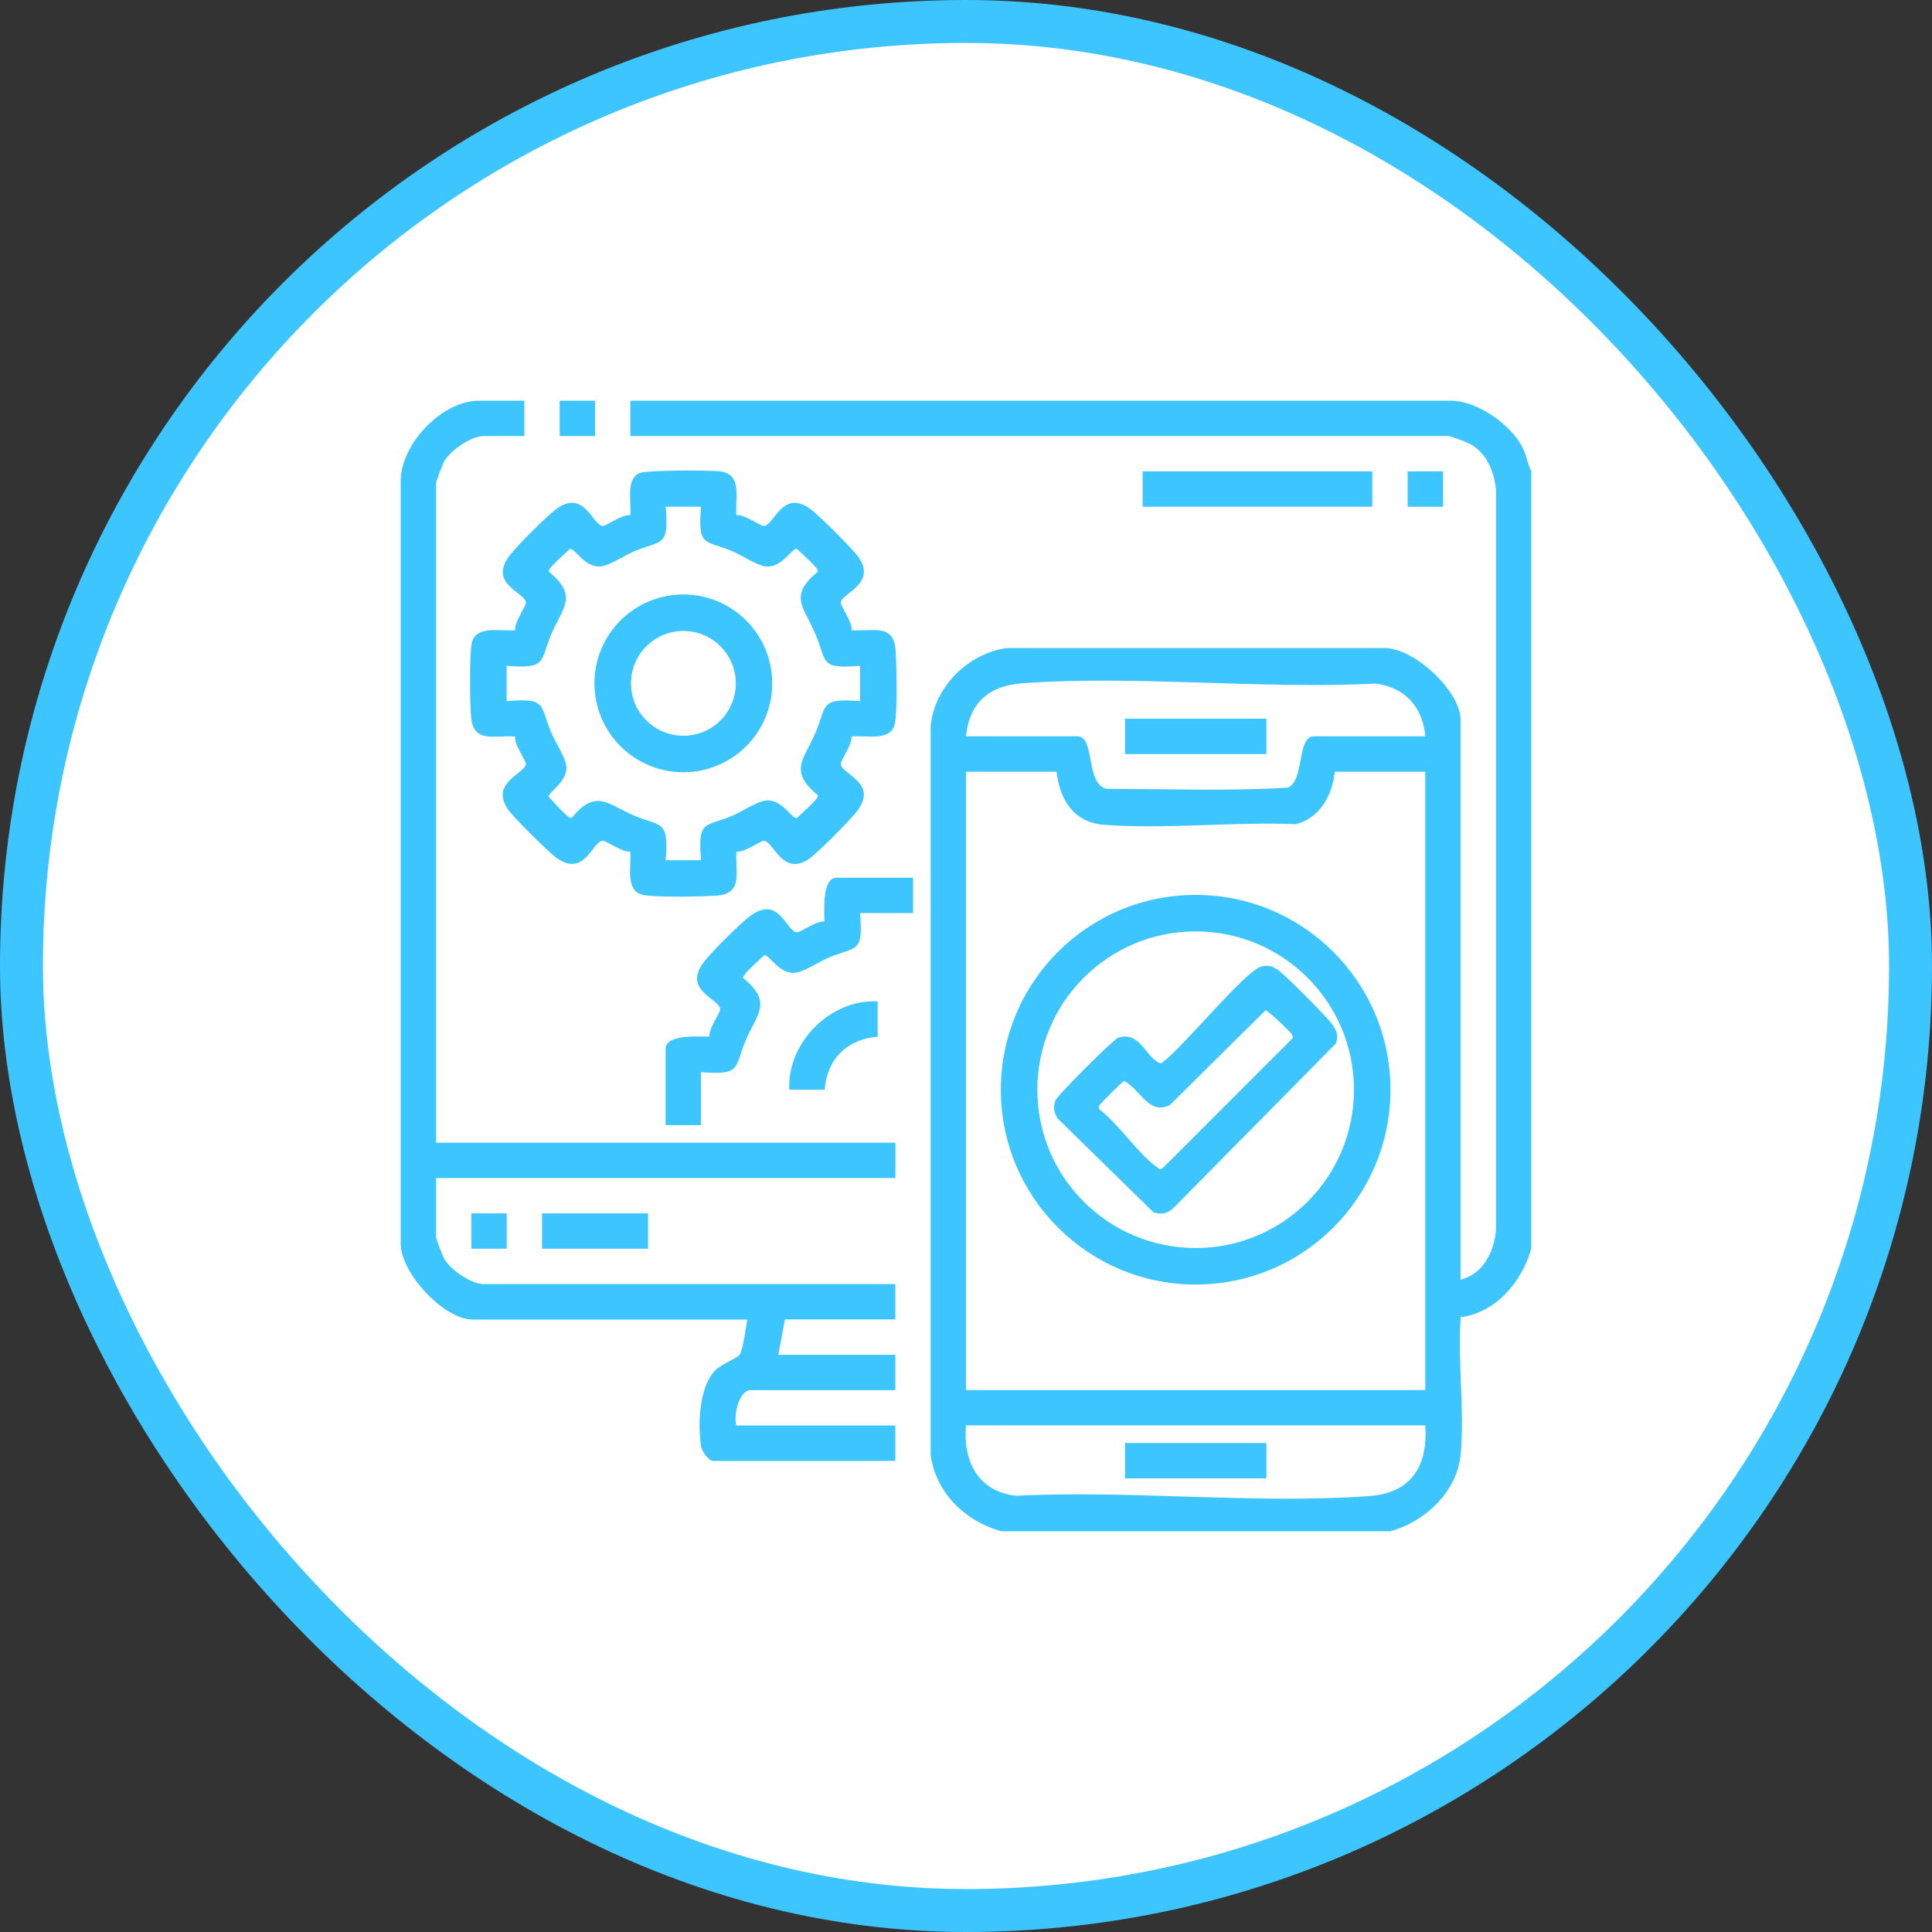 <svg width="135" height="135" viewBox="0 0 135 135" fill="none" xmlns="http://www.w3.org/2000/svg">
<rect x="0" y="0" width="135" height="135" fill="#333333" stroke="none"/>
<rect x="1.5" y="1.5" width="132" height="132" rx="66" fill="white"/>
<rect x="1.5" y="1.5" width="132" height="132" rx="66" stroke="#3DC5FF" stroke-width="3"/>
<path d="M95.89 32.936H79.845V35.407H95.89V32.936Z" fill="#3DC5FF"/>
<path d="M41.58 28H39.11V30.471H41.58V28Z" fill="#3DC5FF"/>
<path d="M100.832 32.936H98.361V35.407H100.832V32.936Z" fill="#3DC5FF"/>
<path d="M45.283 84.785H37.877V87.255H45.283V84.785Z" fill="#3DC5FF"/>
<path d="M35.407 84.785H32.936V87.255H35.407V84.785Z" fill="#3DC5FF"/>
<path d="M36.639 28V30.471H33.786C32.931 30.471 31.496 31.459 31.055 32.214C30.922 32.437 30.471 33.616 30.471 33.786V79.848H62.567V82.319H30.471V86.41C30.471 86.581 30.928 87.76 31.055 87.983C31.496 88.738 32.936 89.726 33.786 89.726H62.562V92.197H54.847L54.385 94.668H62.562V97.138H52.456C51.622 97.138 51.245 98.945 51.452 99.609H62.562V102.08H49.831C49.507 102.08 49.045 101.416 48.992 101.07C48.753 99.524 48.843 96.926 49.98 95.751C50.389 95.332 51.526 94.896 51.675 94.673C51.941 94.28 52.105 92.76 52.222 92.207H33.016C31.013 92.192 27.974 88.945 28 86.867V33.473C28.106 30.928 30.912 28 33.478 28H36.639Z" fill="#3DC5FF"/>
<path d="M63.8 61.331V63.802H60.096C60.335 66.671 59.836 66.097 57.891 66.921C57.259 67.186 56.133 67.936 55.538 67.978C54.406 68.053 53.753 66.682 53.402 66.746C53.147 67.016 51.882 68.069 51.925 68.334C54.018 70.056 52.897 70.837 52.1 72.713C51.303 74.588 51.85 75.151 48.981 74.918V78.621H46.511V73.297C46.511 72.229 48.896 72.447 49.582 72.431C49.47 71.931 50.347 70.757 50.326 70.513C50.267 69.774 47.637 69.216 49.205 67.192C49.757 66.48 51.574 64.679 52.291 64.105C54.427 62.389 54.9 65.082 55.687 65.146C55.926 65.167 57.105 64.285 57.605 64.402C57.615 63.717 57.403 61.331 58.471 61.331H63.8Z" fill="#3DC5FF"/>
<path d="M61.329 69.971V72.442C59.198 72.601 57.785 74.009 57.626 76.145H55.155C54.985 72.851 58.035 69.801 61.329 69.971Z" fill="#3DC5FF"/>
<path d="M51.468 36.007C51.967 35.896 53.142 36.773 53.386 36.751C54.124 36.693 54.677 34.068 56.707 35.63C57.296 36.087 59.623 38.388 60.011 38.962C61.27 40.821 58.805 41.438 58.752 42.112C58.731 42.352 59.613 43.531 59.496 44.031C60.846 44.163 62.407 43.515 62.572 45.348C62.657 46.31 62.716 49.748 62.53 50.571C62.243 51.863 60.452 51.347 59.491 51.469C59.602 51.969 58.726 53.143 58.747 53.388C58.805 54.126 61.43 54.679 59.868 56.708C59.411 57.298 57.11 59.626 56.537 60.013C54.677 61.273 54.061 58.807 53.386 58.754C53.147 58.733 51.967 59.615 51.468 59.498C51.335 60.848 51.983 62.41 50.15 62.575C49.189 62.66 45.751 62.718 44.928 62.532C43.636 62.245 44.152 60.454 44.03 59.493C43.53 59.604 42.356 58.727 42.112 58.749C41.373 58.807 40.821 61.432 38.791 59.87C38.201 59.413 35.874 57.112 35.486 56.538C34.227 54.679 36.692 54.062 36.745 53.388C36.767 53.148 35.885 51.969 36.002 51.469C34.652 51.337 33.09 51.985 32.925 50.152C32.84 49.19 32.782 45.752 32.968 44.929C33.255 43.637 35.045 44.153 36.007 44.031C35.895 43.531 36.772 42.357 36.751 42.112C36.692 41.374 34.068 40.821 35.63 38.792C36.156 38.111 38.111 36.156 38.791 35.63C40.815 34.063 41.373 36.688 42.112 36.751C42.351 36.773 43.53 35.89 44.03 36.007C44.163 35.115 43.674 33.494 44.699 33.053C45.177 32.846 49.555 32.846 50.294 32.936C51.93 33.127 51.335 34.844 51.463 36.013L51.468 36.007ZM48.987 35.407H46.516C46.755 38.276 46.256 37.702 44.311 38.526C43.679 38.792 42.553 39.541 41.958 39.583C40.826 39.658 40.172 38.287 39.822 38.351C39.567 38.621 38.302 39.674 38.345 39.939C40.438 41.661 39.317 42.442 38.52 44.318C37.723 46.193 38.27 46.756 35.401 46.523V48.993C38.27 48.754 37.697 49.254 38.52 51.198C38.786 51.831 39.535 52.957 39.577 53.552C39.652 54.684 38.281 55.338 38.345 55.688C38.616 55.943 39.668 57.208 39.933 57.165C41.655 55.072 42.436 56.193 44.311 56.99C46.187 57.787 46.75 57.24 46.516 60.109H48.987C48.748 57.24 49.247 57.814 51.192 56.99C51.824 56.724 52.95 55.975 53.545 55.933C54.677 55.858 55.331 57.229 55.681 57.165C55.936 56.894 57.201 55.842 57.158 55.577C55.065 53.855 56.186 53.074 56.983 51.198C57.78 49.323 57.233 48.76 60.102 48.993V46.523C57.233 46.762 57.806 46.268 56.983 44.318C56.159 42.367 55.07 41.661 57.158 39.939C57.206 39.679 55.936 38.621 55.681 38.351C55.331 38.292 54.677 39.658 53.545 39.583C52.95 39.546 51.824 38.797 51.192 38.526C49.247 37.702 48.748 38.276 48.987 35.407Z" fill="#3DC5FF"/>
<path d="M53.96 47.75C53.96 51.182 51.181 53.961 47.749 53.961C44.317 53.961 41.538 51.182 41.538 47.75C41.538 44.318 44.317 41.539 47.749 41.539C51.181 41.539 53.96 44.318 53.96 47.75ZM51.415 47.75C51.415 45.731 49.778 44.089 47.754 44.089C45.73 44.089 44.093 45.726 44.093 47.75C44.093 49.774 45.73 51.411 47.754 51.411C49.778 51.411 51.415 49.774 51.415 47.75Z" fill="#3DC5FF"/>
<path d="M107 32.936V87.25C106.357 89.54 104.54 91.729 102.069 92.037C101.836 95.13 102.362 98.631 102.059 101.676C101.804 104.258 99.535 106.362 97.123 107H69.968C67.45 106.304 65.394 104.322 65.032 101.676V50.757C65.261 48.026 67.657 45.641 70.356 45.285H96.735C98.813 45.258 102.059 48.297 102.059 50.3V89.418C103.632 89.03 104.407 87.473 104.535 85.954V34.243C104.418 32.989 103.913 31.714 102.787 31.055C102.564 30.922 101.384 30.471 101.214 30.471H44.046V28H101.368C103.196 28 105.507 29.615 106.352 31.193C106.681 31.81 106.713 32.346 107 32.936ZM99.594 51.453C99.418 49.413 98.17 48.01 96.103 47.766C88.064 48.175 79.393 47.166 71.424 47.745C69.107 47.915 67.737 49.105 67.497 51.453H75.292C76.546 51.453 75.828 54.79 77.332 55.125C81.545 55.125 85.801 55.29 89.988 55.04C91.167 54.535 90.615 51.453 91.799 51.453H99.594ZM73.825 53.924H67.497V97.133H99.594V53.924H93.266C93.112 55.561 92.214 57.192 90.529 57.59C86.178 57.41 81.444 57.957 77.135 57.633C75.031 57.474 74.059 55.88 73.825 53.924ZM99.594 99.598H67.497C67.285 102.09 68.326 104.21 70.988 104.519C79.027 104.109 87.698 105.119 95.667 104.54C98.637 104.327 99.785 102.43 99.594 99.593V99.598Z" fill="#3DC5FF"/>
<path d="M88.489 50.221H78.612V52.691H88.489V50.221Z" fill="#3DC5FF"/>
<path d="M88.489 100.831H78.612V103.302H88.489V100.831Z" fill="#3DC5FF"/>
<path d="M97.16 76.145C97.16 83.663 91.066 89.758 83.548 89.758C76.03 89.758 69.936 83.663 69.936 76.145C69.936 68.626 76.03 62.532 83.548 62.532C91.066 62.532 97.16 68.626 97.16 76.145ZM94.61 76.145C94.61 70.034 89.658 65.082 83.548 65.082C77.438 65.082 72.486 70.034 72.486 76.145C72.486 82.255 77.438 87.207 83.548 87.207C89.658 87.207 94.61 82.255 94.61 76.145Z" fill="#3DC5FF"/>
<path d="M88.133 67.532C88.585 67.431 88.872 67.5 89.249 67.739C89.717 68.031 92.66 70.996 93.037 71.512C93.393 71.99 93.553 72.282 93.351 72.909L82.002 84.402C81.63 84.79 81.115 84.891 80.605 84.716L73.979 78.228C73.639 77.856 73.586 77.378 73.74 76.91C73.852 76.565 77.799 72.622 78.139 72.511C79.611 72.038 80.036 73.77 80.929 74.227C81.046 74.291 81.12 74.328 81.237 74.227C82.523 73.329 87.071 67.771 88.139 67.537L88.133 67.532ZM88.431 70.598L81.758 77.202C80.286 77.983 79.654 76.087 78.559 75.534C78.442 75.555 76.891 77.107 76.832 77.224C76.774 77.341 76.731 77.415 76.832 77.532C78.171 78.536 79.547 80.661 80.849 81.554C80.987 81.65 81.056 81.777 81.237 81.634L90.275 72.596C90.376 72.479 90.338 72.41 90.275 72.287C90.179 72.101 88.574 70.576 88.436 70.598H88.431Z" fill="#3DC5FF"/>
</svg>
